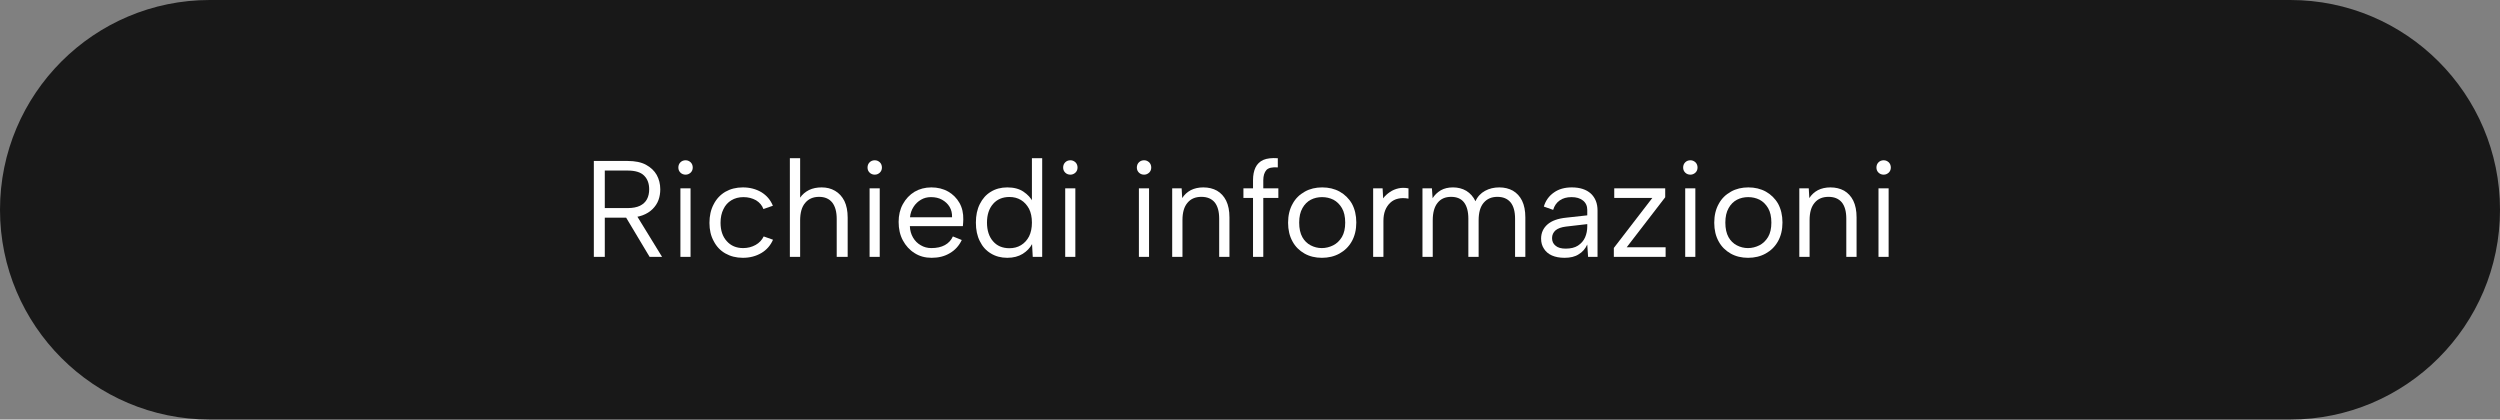 <?xml version="1.0" encoding="UTF-8" standalone="no"?>
<!DOCTYPE svg PUBLIC "-//W3C//DTD SVG 1.1//EN" "http://www.w3.org/Graphics/SVG/1.1/DTD/svg11.dtd">
<svg width="100%" height="100%" viewBox="0 0 292 49" version="1.1" xmlns="http://www.w3.org/2000/svg" xmlns:xlink="http://www.w3.org/1999/xlink" xml:space="preserve" xmlns:serif="http://www.serif.com/" style="fill-rule:evenodd;clip-rule:evenodd;stroke-linejoin:round;stroke-miterlimit:2;">
    <rect x="0" y="0" width="292" height="49" fill="#808080" stroke="none"/>
    <path id="Rettangolo_107" d="M292,24.5C292,38.022 281.022,49 267.5,49L24.5,49C10.978,49 0,38.022 0,24.5C0,10.978 10.978,0 24.5,0L267.5,0C281.022,0 292,10.978 292,24.5Z" style="fill:rgb(24,24,24);"/>
    <g transform="matrix(1,0,0,1,68,30)">
        <g id="Richiedi_informazioni">
            <g transform="matrix(16,0,0,16,0,0)">
                <path d="M0.489,-0.493C0.489,-0.535 0.477,-0.568 0.452,-0.593C0.427,-0.618 0.387,-0.63 0.331,-0.63L0.165,-0.63L0.165,-0.356L0.332,-0.356C0.369,-0.356 0.399,-0.362 0.422,-0.373C0.444,-0.384 0.462,-0.4 0.473,-0.421C0.484,-0.442 0.489,-0.466 0.489,-0.493ZM0.331,-0.7C0.386,-0.7 0.431,-0.691 0.466,-0.672C0.501,-0.653 0.527,-0.628 0.544,-0.598C0.561,-0.567 0.57,-0.532 0.57,-0.493C0.57,-0.466 0.566,-0.44 0.557,-0.415C0.548,-0.39 0.533,-0.368 0.514,-0.349C0.495,-0.33 0.47,-0.314 0.44,-0.303C0.41,-0.292 0.374,-0.286 0.332,-0.286L0.165,-0.286L0.165,-0L0.085,-0L0.085,-0.7L0.331,-0.7ZM0.389,-0.316L0.583,-0L0.492,-0L0.303,-0.316L0.389,-0.316Z" style="fill:white;fill-rule:nonzero;"/>
            </g>
            <g transform="matrix(16,0,0,16,10,0)">
                <path d="M0.092,-0.5L0.166,-0.5L0.166,-0L0.092,-0L0.092,-0.5ZM0.13,-0.6C0.115,-0.6 0.102,-0.605 0.092,-0.615C0.082,-0.625 0.077,-0.637 0.077,-0.652C0.077,-0.667 0.082,-0.68 0.092,-0.69C0.102,-0.7 0.115,-0.705 0.13,-0.705C0.144,-0.705 0.156,-0.7 0.167,-0.69C0.177,-0.68 0.182,-0.667 0.182,-0.652C0.182,-0.637 0.177,-0.625 0.167,-0.615C0.156,-0.605 0.144,-0.6 0.13,-0.6Z" style="fill:white;fill-rule:nonzero;"/>
            </g>
            <g transform="matrix(16,0,0,16,14.128,0)">
                <path d="M0.29,0.007C0.241,0.007 0.199,-0.004 0.162,-0.025C0.125,-0.046 0.097,-0.076 0.077,-0.115C0.056,-0.153 0.046,-0.197 0.046,-0.248C0.046,-0.299 0.056,-0.345 0.077,-0.384C0.097,-0.423 0.125,-0.453 0.162,-0.475C0.199,-0.496 0.241,-0.507 0.29,-0.507C0.341,-0.507 0.386,-0.495 0.425,-0.472C0.464,-0.448 0.492,-0.415 0.509,-0.373L0.44,-0.349C0.43,-0.376 0.412,-0.397 0.386,-0.413C0.359,-0.428 0.329,-0.436 0.294,-0.436C0.26,-0.436 0.231,-0.428 0.206,-0.413C0.181,-0.398 0.161,-0.376 0.148,-0.348C0.134,-0.32 0.127,-0.287 0.127,-0.249C0.127,-0.193 0.142,-0.148 0.172,-0.115C0.202,-0.081 0.242,-0.064 0.292,-0.064C0.326,-0.064 0.356,-0.072 0.383,-0.087C0.41,-0.102 0.429,-0.123 0.442,-0.149L0.51,-0.125C0.492,-0.084 0.464,-0.051 0.425,-0.028C0.386,-0.005 0.341,0.007 0.29,0.007Z" style="fill:white;fill-rule:nonzero;"/>
            </g>
            <g transform="matrix(16,0,0,16,23.024,0)">
                <path d="M0.077,-0.72L0.152,-0.72L0.152,-0.432C0.168,-0.456 0.19,-0.474 0.217,-0.488C0.244,-0.501 0.275,-0.507 0.309,-0.507C0.346,-0.507 0.378,-0.499 0.407,-0.482C0.436,-0.465 0.458,-0.441 0.475,-0.408C0.491,-0.375 0.499,-0.335 0.499,-0.286L0.499,-0L0.419,-0L0.419,-0.277C0.419,-0.329 0.408,-0.369 0.386,-0.397C0.364,-0.424 0.332,-0.438 0.29,-0.438C0.247,-0.438 0.213,-0.423 0.189,-0.394C0.164,-0.365 0.152,-0.322 0.152,-0.266L0.152,-0L0.077,-0L0.077,-0.72Z" style="fill:white;fill-rule:nonzero;"/>
            </g>
            <g transform="matrix(16,0,0,16,32.096,0)">
                <path d="M0.092,-0.5L0.166,-0.5L0.166,-0L0.092,-0L0.092,-0.5ZM0.13,-0.6C0.115,-0.6 0.102,-0.605 0.092,-0.615C0.082,-0.625 0.077,-0.637 0.077,-0.652C0.077,-0.667 0.082,-0.68 0.092,-0.69C0.102,-0.7 0.115,-0.705 0.13,-0.705C0.144,-0.705 0.156,-0.7 0.167,-0.69C0.177,-0.68 0.182,-0.667 0.182,-0.652C0.182,-0.637 0.177,-0.625 0.167,-0.615C0.156,-0.605 0.144,-0.6 0.13,-0.6Z" style="fill:white;fill-rule:nonzero;"/>
            </g>
            <g transform="matrix(16,0,0,16,36.224,0)">
                <path d="M0.287,0.007C0.24,0.007 0.199,-0.004 0.163,-0.027C0.126,-0.05 0.098,-0.081 0.077,-0.12C0.056,-0.159 0.046,-0.204 0.046,-0.255C0.046,-0.304 0.056,-0.347 0.077,-0.385C0.098,-0.423 0.126,-0.453 0.162,-0.475C0.198,-0.496 0.239,-0.507 0.285,-0.507C0.33,-0.507 0.371,-0.497 0.407,-0.477C0.442,-0.457 0.47,-0.429 0.49,-0.394C0.51,-0.359 0.519,-0.318 0.518,-0.273C0.518,-0.266 0.518,-0.258 0.517,-0.25C0.516,-0.242 0.516,-0.233 0.515,-0.224L0.128,-0.224C0.129,-0.193 0.137,-0.165 0.151,-0.141C0.165,-0.117 0.184,-0.098 0.207,-0.085C0.23,-0.071 0.256,-0.064 0.285,-0.064C0.324,-0.064 0.357,-0.071 0.384,-0.086C0.411,-0.101 0.43,-0.122 0.442,-0.149L0.507,-0.123C0.487,-0.081 0.458,-0.049 0.42,-0.027C0.382,-0.004 0.338,0.007 0.287,0.007ZM0.436,-0.289C0.437,-0.318 0.431,-0.343 0.418,-0.365C0.405,-0.387 0.386,-0.404 0.363,-0.417C0.34,-0.43 0.313,-0.436 0.282,-0.436C0.255,-0.436 0.231,-0.43 0.209,-0.417C0.187,-0.404 0.169,-0.387 0.155,-0.365C0.14,-0.342 0.132,-0.317 0.129,-0.289L0.436,-0.289Z" style="fill:white;fill-rule:nonzero;"/>
            </g>
            <g transform="matrix(16,0,0,16,45.248,0)">
                <path d="M0.463,-0.399L0.455,-0.398L0.455,-0.72L0.53,-0.72L0.53,-0L0.461,-0L0.456,-0.093C0.441,-0.065 0.418,-0.041 0.388,-0.022C0.357,-0.003 0.32,0.007 0.275,0.007C0.229,0.007 0.189,-0.004 0.155,-0.025C0.12,-0.046 0.094,-0.075 0.075,-0.114C0.055,-0.153 0.046,-0.198 0.046,-0.25C0.046,-0.302 0.055,-0.347 0.075,-0.386C0.094,-0.424 0.12,-0.454 0.155,-0.475C0.189,-0.496 0.229,-0.507 0.275,-0.507C0.322,-0.507 0.362,-0.497 0.393,-0.476C0.424,-0.455 0.448,-0.43 0.463,-0.399ZM0.127,-0.25C0.127,-0.193 0.142,-0.147 0.171,-0.114C0.2,-0.08 0.24,-0.063 0.291,-0.063C0.322,-0.063 0.35,-0.07 0.375,-0.085C0.4,-0.1 0.419,-0.121 0.434,-0.149C0.448,-0.177 0.455,-0.211 0.455,-0.25C0.455,-0.289 0.448,-0.323 0.434,-0.351C0.419,-0.378 0.4,-0.4 0.375,-0.415C0.35,-0.43 0.322,-0.437 0.291,-0.437C0.241,-0.437 0.201,-0.42 0.172,-0.387C0.142,-0.353 0.127,-0.307 0.127,-0.25Z" style="fill:white;fill-rule:nonzero;"/>
            </g>
            <g transform="matrix(16,0,0,16,54.944,0)">
                <path d="M0.092,-0.5L0.166,-0.5L0.166,-0L0.092,-0L0.092,-0.5ZM0.13,-0.6C0.115,-0.6 0.102,-0.605 0.092,-0.615C0.082,-0.625 0.077,-0.637 0.077,-0.652C0.077,-0.667 0.082,-0.68 0.092,-0.69C0.102,-0.7 0.115,-0.705 0.13,-0.705C0.144,-0.705 0.156,-0.7 0.167,-0.69C0.177,-0.68 0.182,-0.667 0.182,-0.652C0.182,-0.637 0.177,-0.625 0.167,-0.615C0.156,-0.605 0.144,-0.6 0.13,-0.6Z" style="fill:white;fill-rule:nonzero;"/>
            </g>
            <g transform="matrix(16,0,0,16,63.552,0)">
                <path d="M0.092,-0.5L0.166,-0.5L0.166,-0L0.092,-0L0.092,-0.5ZM0.13,-0.6C0.115,-0.6 0.102,-0.605 0.092,-0.615C0.082,-0.625 0.077,-0.637 0.077,-0.652C0.077,-0.667 0.082,-0.68 0.092,-0.69C0.102,-0.7 0.115,-0.705 0.13,-0.705C0.144,-0.705 0.156,-0.7 0.167,-0.69C0.177,-0.68 0.182,-0.667 0.182,-0.652C0.182,-0.637 0.177,-0.625 0.167,-0.615C0.156,-0.605 0.144,-0.6 0.13,-0.6Z" style="fill:white;fill-rule:nonzero;"/>
            </g>
            <g transform="matrix(16,0,0,16,67.68,0)">
                <path d="M0.077,-0.5L0.146,-0.5L0.15,-0.429C0.166,-0.454 0.187,-0.473 0.213,-0.487C0.239,-0.5 0.269,-0.507 0.304,-0.507C0.342,-0.507 0.375,-0.499 0.404,-0.483C0.433,-0.466 0.455,-0.442 0.471,-0.41C0.487,-0.377 0.495,-0.337 0.495,-0.288L0.495,-0L0.42,-0L0.42,-0.279C0.42,-0.331 0.409,-0.371 0.387,-0.398C0.364,-0.425 0.332,-0.438 0.29,-0.438C0.247,-0.438 0.213,-0.424 0.189,-0.395C0.164,-0.366 0.152,-0.324 0.152,-0.268L0.152,-0L0.077,-0L0.077,-0.5Z" style="fill:white;fill-rule:nonzero;"/>
            </g>
            <g transform="matrix(16,0,0,16,76.688,0)">
                <path d="M0.104,-0.559C0.104,-0.596 0.11,-0.627 0.122,-0.652C0.134,-0.677 0.153,-0.696 0.18,-0.708C0.206,-0.719 0.241,-0.723 0.285,-0.72L0.285,-0.653C0.245,-0.656 0.217,-0.65 0.202,-0.634C0.187,-0.617 0.179,-0.592 0.179,-0.559L0.179,-0.5L0.289,-0.5L0.289,-0.43L0.179,-0.43L0.179,-0L0.104,-0L0.104,-0.43L0.034,-0.43L0.034,-0.5L0.104,-0.5L0.104,-0.559Z" style="fill:white;fill-rule:nonzero;"/>
            </g>
            <g transform="matrix(16,0,0,16,81.712,0)">
                <path d="M0.293,0.007C0.246,0.007 0.203,-0.003 0.166,-0.024C0.129,-0.045 0.099,-0.074 0.078,-0.113C0.057,-0.151 0.046,-0.196 0.046,-0.249C0.046,-0.302 0.057,-0.348 0.079,-0.387C0.1,-0.426 0.13,-0.455 0.168,-0.476C0.205,-0.497 0.248,-0.507 0.295,-0.507C0.342,-0.507 0.385,-0.497 0.423,-0.476C0.46,-0.455 0.49,-0.426 0.512,-0.388C0.533,-0.349 0.544,-0.304 0.544,-0.251C0.544,-0.198 0.533,-0.152 0.511,-0.113C0.489,-0.074 0.459,-0.045 0.421,-0.024C0.383,-0.003 0.34,0.007 0.293,0.007ZM0.292,-0.064C0.321,-0.064 0.349,-0.071 0.375,-0.084C0.401,-0.097 0.422,-0.117 0.439,-0.145C0.455,-0.172 0.463,-0.207 0.463,-0.25C0.463,-0.293 0.455,-0.329 0.439,-0.356C0.423,-0.383 0.402,-0.404 0.377,-0.417C0.351,-0.43 0.323,-0.436 0.294,-0.436C0.265,-0.436 0.237,-0.43 0.212,-0.417C0.187,-0.404 0.166,-0.383 0.151,-0.356C0.135,-0.328 0.127,-0.293 0.127,-0.25C0.127,-0.207 0.135,-0.171 0.15,-0.144C0.165,-0.117 0.186,-0.097 0.211,-0.084C0.236,-0.071 0.263,-0.064 0.292,-0.064Z" style="fill:white;fill-rule:nonzero;"/>
            </g>
            <g transform="matrix(16,0,0,16,91.152,0)">
                <path d="M0.077,-0.5L0.146,-0.5L0.15,-0.427C0.163,-0.445 0.18,-0.46 0.199,-0.473C0.218,-0.486 0.239,-0.495 0.262,-0.5C0.284,-0.505 0.309,-0.505 0.335,-0.5L0.335,-0.425C0.307,-0.43 0.282,-0.43 0.26,-0.425C0.237,-0.42 0.218,-0.41 0.202,-0.395C0.186,-0.38 0.174,-0.362 0.165,-0.34C0.156,-0.317 0.152,-0.291 0.152,-0.262L0.152,-0L0.077,-0L0.077,-0.5Z" style="fill:white;fill-rule:nonzero;"/>
            </g>
            <g transform="matrix(16,0,0,16,96.912,0)">
                <path d="M0.077,-0.5L0.146,-0.5L0.151,-0.428C0.166,-0.452 0.186,-0.471 0.211,-0.486C0.236,-0.5 0.265,-0.507 0.3,-0.507C0.335,-0.507 0.368,-0.499 0.397,-0.482C0.426,-0.464 0.448,-0.439 0.464,-0.406C0.479,-0.44 0.503,-0.465 0.534,-0.482C0.565,-0.499 0.6,-0.507 0.638,-0.507C0.675,-0.507 0.708,-0.499 0.737,-0.483C0.766,-0.466 0.788,-0.442 0.804,-0.41C0.82,-0.377 0.828,-0.337 0.828,-0.288L0.828,-0L0.753,-0L0.753,-0.279C0.753,-0.331 0.742,-0.371 0.72,-0.398C0.697,-0.425 0.665,-0.438 0.624,-0.438C0.582,-0.438 0.549,-0.424 0.524,-0.395C0.499,-0.366 0.487,-0.323 0.487,-0.266L0.487,-0L0.412,-0L0.412,-0.279C0.412,-0.331 0.401,-0.371 0.38,-0.398C0.359,-0.425 0.327,-0.438 0.286,-0.438C0.244,-0.438 0.211,-0.424 0.188,-0.395C0.164,-0.366 0.152,-0.323 0.152,-0.266L0.152,-0L0.077,-0L0.077,-0.5Z" style="fill:white;fill-rule:nonzero;"/>
            </g>
            <g transform="matrix(16,0,0,16,111.248,0)">
                <path d="M0.39,-0L0.384,-0.09C0.37,-0.059 0.349,-0.035 0.322,-0.019C0.295,-0.001 0.26,0.007 0.218,0.007C0.182,0.007 0.151,0.001 0.126,-0.01C0.101,-0.021 0.081,-0.038 0.068,-0.059C0.054,-0.08 0.047,-0.104 0.047,-0.133C0.047,-0.175 0.063,-0.21 0.094,-0.237C0.125,-0.264 0.171,-0.28 0.23,-0.286L0.384,-0.303L0.384,-0.343C0.384,-0.371 0.374,-0.394 0.353,-0.411C0.332,-0.428 0.304,-0.436 0.269,-0.436C0.234,-0.436 0.206,-0.428 0.183,-0.412C0.16,-0.396 0.144,-0.373 0.135,-0.343L0.067,-0.367C0.08,-0.411 0.105,-0.445 0.141,-0.47C0.176,-0.495 0.22,-0.507 0.271,-0.507C0.33,-0.507 0.377,-0.492 0.41,-0.462C0.443,-0.431 0.459,-0.39 0.459,-0.338L0.459,-0L0.39,-0ZM0.384,-0.239L0.229,-0.221C0.196,-0.217 0.17,-0.208 0.153,-0.194C0.136,-0.179 0.127,-0.16 0.127,-0.137C0.127,-0.114 0.135,-0.095 0.153,-0.081C0.169,-0.067 0.194,-0.06 0.226,-0.06C0.263,-0.06 0.293,-0.067 0.316,-0.082C0.339,-0.097 0.357,-0.117 0.368,-0.142C0.379,-0.167 0.384,-0.194 0.384,-0.223L0.384,-0.239Z" style="fill:white;fill-rule:nonzero;"/>
            </g>
            <g transform="matrix(16,0,0,16,119.696,0)">
                <path d="M0.425,-0.435L0.144,-0.07L0.428,-0.07L0.428,-0L0.05,-0L0.05,-0.065L0.331,-0.43L0.053,-0.43L0.053,-0.5L0.425,-0.5L0.425,-0.435Z" style="fill:white;fill-rule:nonzero;"/>
            </g>
            <g transform="matrix(16,0,0,16,127.36,0)">
                <path d="M0.092,-0.5L0.166,-0.5L0.166,-0L0.092,-0L0.092,-0.5ZM0.13,-0.6C0.115,-0.6 0.102,-0.605 0.092,-0.615C0.082,-0.625 0.077,-0.637 0.077,-0.652C0.077,-0.667 0.082,-0.68 0.092,-0.69C0.102,-0.7 0.115,-0.705 0.13,-0.705C0.144,-0.705 0.156,-0.7 0.167,-0.69C0.177,-0.68 0.182,-0.667 0.182,-0.652C0.182,-0.637 0.177,-0.625 0.167,-0.615C0.156,-0.605 0.144,-0.6 0.13,-0.6Z" style="fill:white;fill-rule:nonzero;"/>
            </g>
            <g transform="matrix(16,0,0,16,131.488,0)">
                <path d="M0.293,0.007C0.246,0.007 0.203,-0.003 0.166,-0.024C0.129,-0.045 0.099,-0.074 0.078,-0.113C0.057,-0.151 0.046,-0.196 0.046,-0.249C0.046,-0.302 0.057,-0.348 0.079,-0.387C0.1,-0.426 0.13,-0.455 0.168,-0.476C0.205,-0.497 0.248,-0.507 0.295,-0.507C0.342,-0.507 0.385,-0.497 0.423,-0.476C0.46,-0.455 0.49,-0.426 0.512,-0.388C0.533,-0.349 0.544,-0.304 0.544,-0.251C0.544,-0.198 0.533,-0.152 0.511,-0.113C0.489,-0.074 0.459,-0.045 0.421,-0.024C0.383,-0.003 0.34,0.007 0.293,0.007ZM0.292,-0.064C0.321,-0.064 0.349,-0.071 0.375,-0.084C0.401,-0.097 0.422,-0.117 0.439,-0.145C0.455,-0.172 0.463,-0.207 0.463,-0.25C0.463,-0.293 0.455,-0.329 0.439,-0.356C0.423,-0.383 0.402,-0.404 0.377,-0.417C0.351,-0.43 0.323,-0.436 0.294,-0.436C0.265,-0.436 0.237,-0.43 0.212,-0.417C0.187,-0.404 0.166,-0.383 0.151,-0.356C0.135,-0.328 0.127,-0.293 0.127,-0.25C0.127,-0.207 0.135,-0.171 0.15,-0.144C0.165,-0.117 0.186,-0.097 0.211,-0.084C0.236,-0.071 0.263,-0.064 0.292,-0.064Z" style="fill:white;fill-rule:nonzero;"/>
            </g>
            <g transform="matrix(16,0,0,16,140.928,0)">
                <path d="M0.077,-0.5L0.146,-0.5L0.15,-0.429C0.166,-0.454 0.187,-0.473 0.213,-0.487C0.239,-0.5 0.269,-0.507 0.304,-0.507C0.342,-0.507 0.375,-0.499 0.404,-0.483C0.433,-0.466 0.455,-0.442 0.471,-0.41C0.487,-0.377 0.495,-0.337 0.495,-0.288L0.495,-0L0.42,-0L0.42,-0.279C0.42,-0.331 0.409,-0.371 0.387,-0.398C0.364,-0.425 0.332,-0.438 0.29,-0.438C0.247,-0.438 0.213,-0.424 0.189,-0.395C0.164,-0.366 0.152,-0.324 0.152,-0.268L0.152,-0L0.077,-0L0.077,-0.5Z" style="fill:white;fill-rule:nonzero;"/>
            </g>
            <g transform="matrix(16,0,0,16,149.936,0)">
                <path d="M0.092,-0.5L0.166,-0.5L0.166,-0L0.092,-0L0.092,-0.5ZM0.13,-0.6C0.115,-0.6 0.102,-0.605 0.092,-0.615C0.082,-0.625 0.077,-0.637 0.077,-0.652C0.077,-0.667 0.082,-0.68 0.092,-0.69C0.102,-0.7 0.115,-0.705 0.13,-0.705C0.144,-0.705 0.156,-0.7 0.167,-0.69C0.177,-0.68 0.182,-0.667 0.182,-0.652C0.182,-0.637 0.177,-0.625 0.167,-0.615C0.156,-0.605 0.144,-0.6 0.13,-0.6Z" style="fill:white;fill-rule:nonzero;"/>
            </g>
        </g>
    </g>
</svg>
